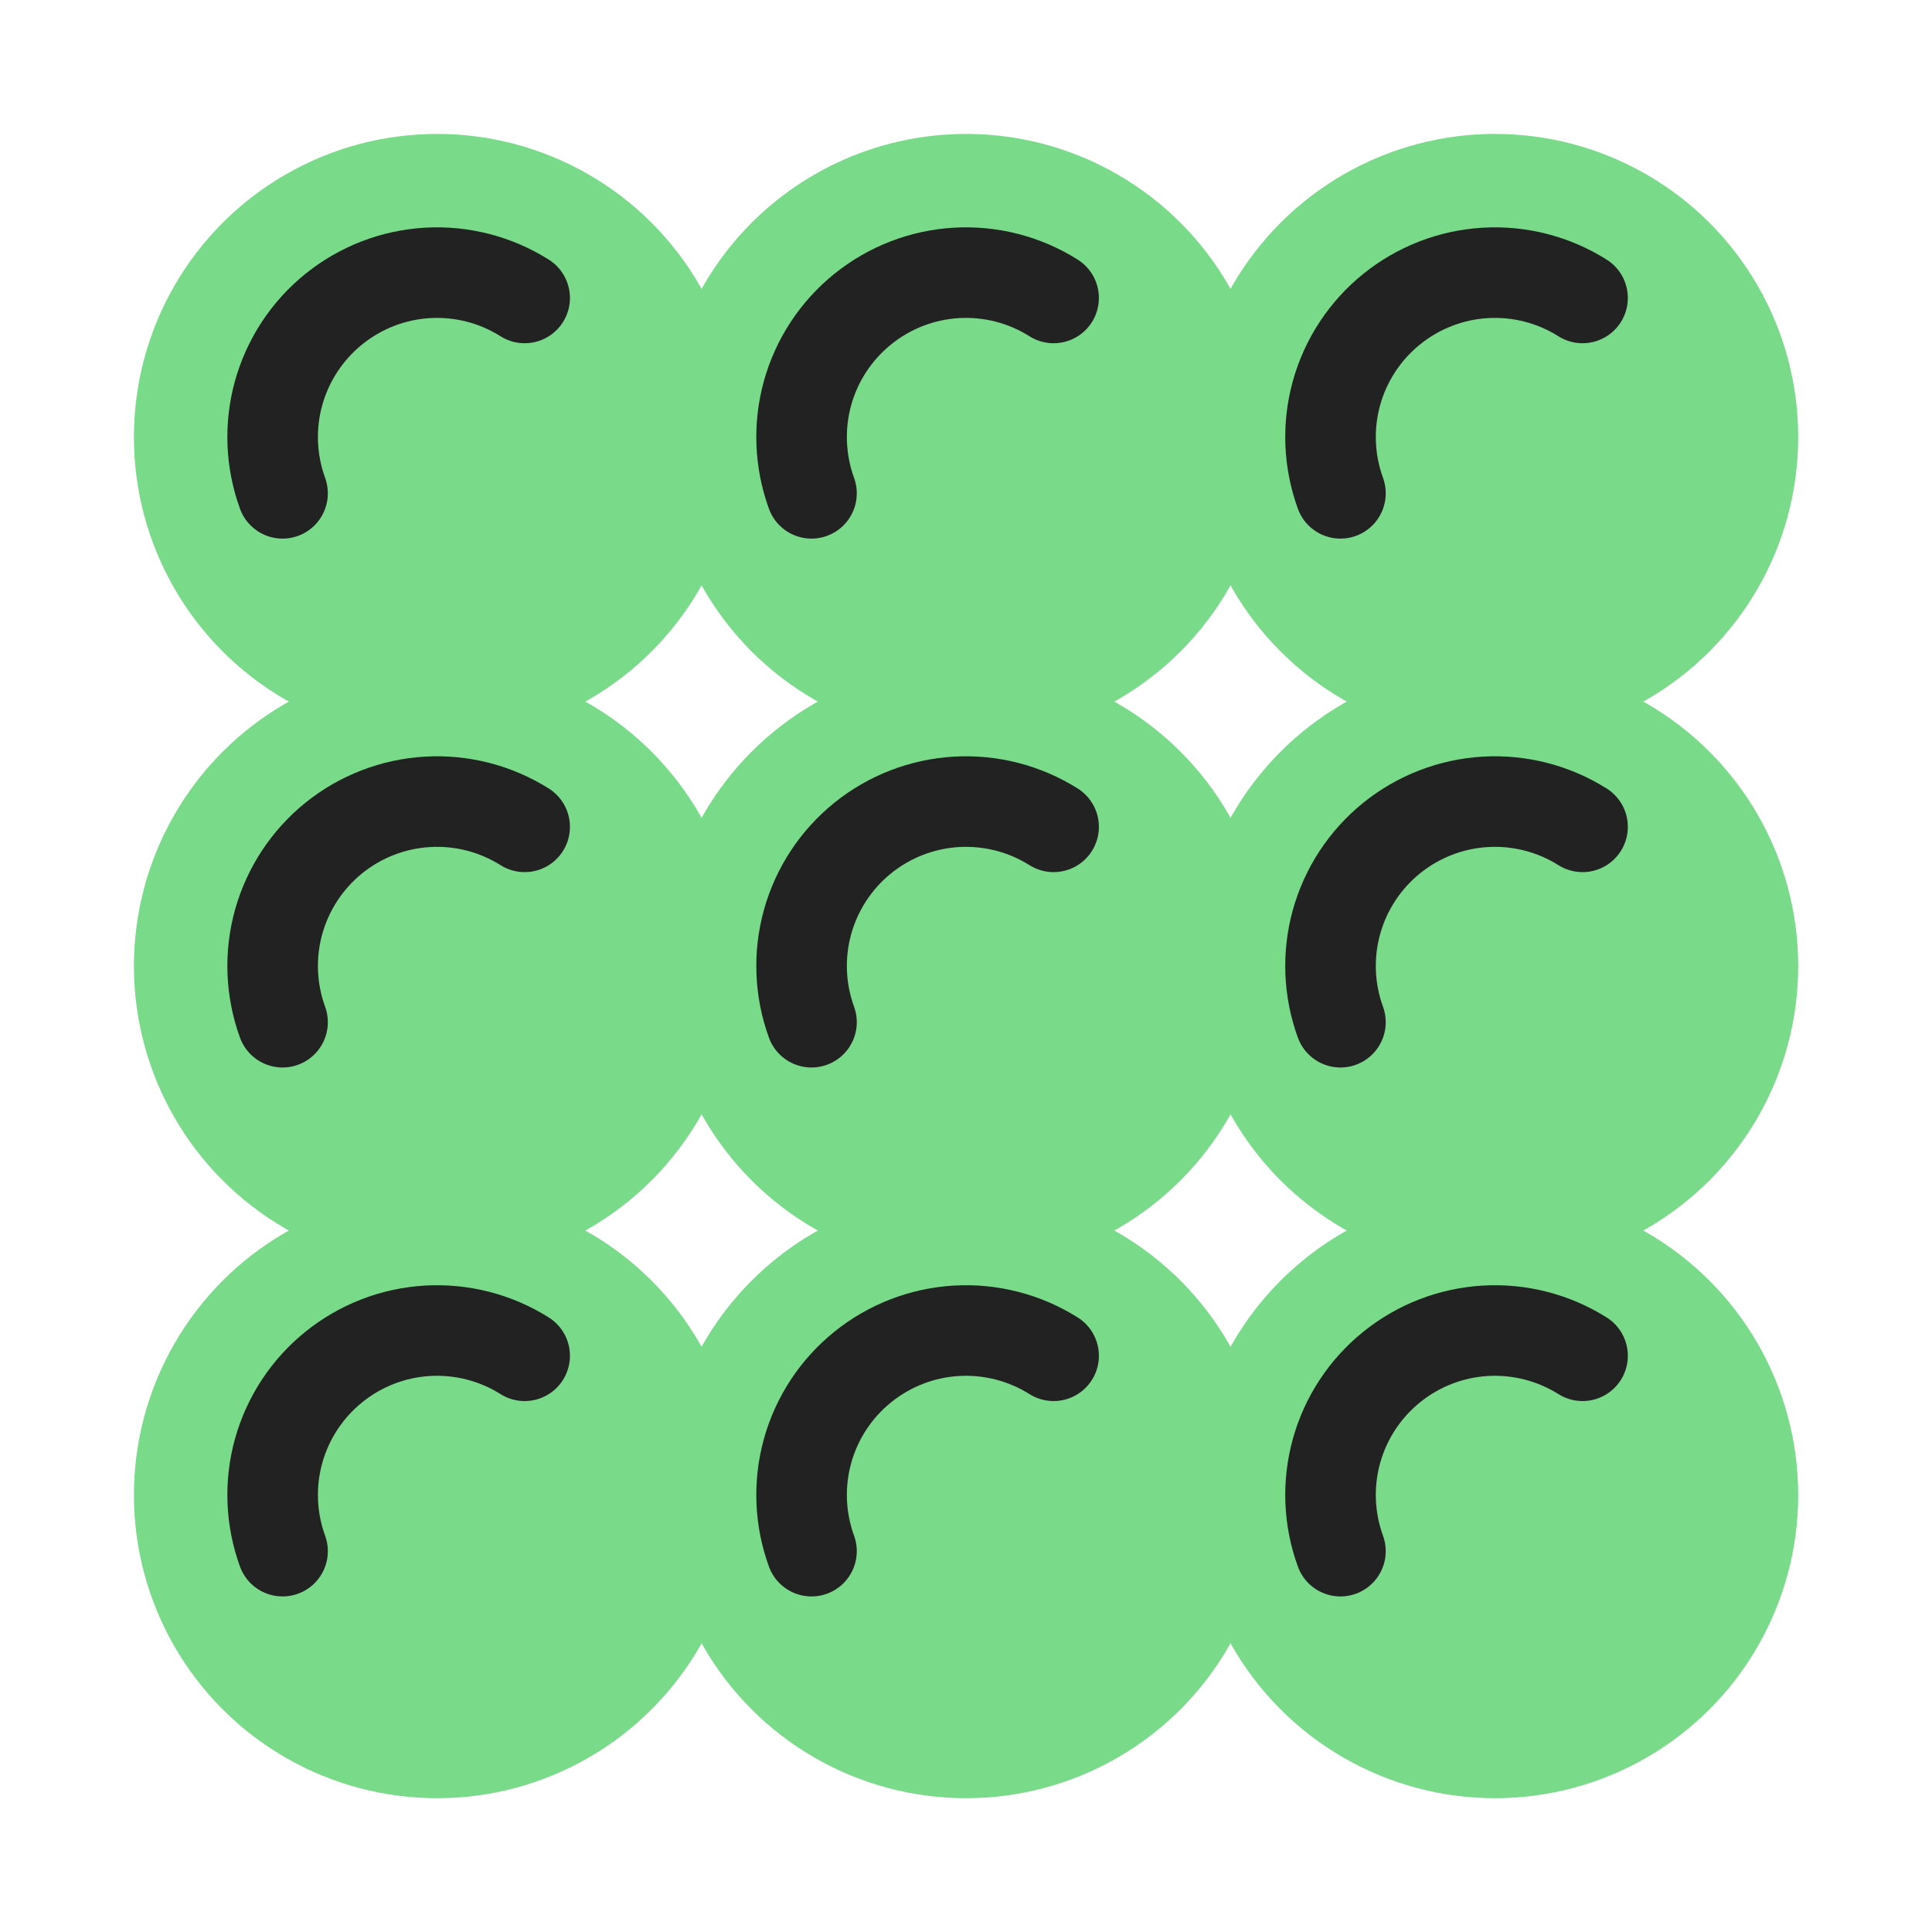 <svg width="32" height="32" viewBox="0 0 32 32" fill="none" xmlns="http://www.w3.org/2000/svg">
<g clip-path="url(#clip0_13458_124824)">
<g clip-path="url(#clip1_13458_124824)">
<circle cx="24.762" cy="7.24" r="5.022" fill="#79DB8A"/>
<path d="M22.202 8.171C22.008 7.637 21.985 7.056 22.137 6.509C22.289 5.962 22.609 5.476 23.051 5.12C23.493 4.763 24.035 4.553 24.602 4.52C25.169 4.487 25.732 4.632 26.212 4.935" stroke="#222222" stroke-width="1.5" stroke-linecap="round" stroke-linejoin="round"/>
</g>
<g clip-path="url(#clip2_13458_124824)">
<circle cx="24.762" cy="16.001" r="5.022" fill="#79DB8A"/>
<path d="M22.202 16.931C22.008 16.398 21.985 15.817 22.137 15.27C22.289 14.723 22.609 14.237 23.051 13.88C23.493 13.524 24.035 13.314 24.602 13.281C25.169 13.248 25.732 13.393 26.212 13.695" stroke="#222222" stroke-width="1.5" stroke-linecap="round" stroke-linejoin="round"/>
</g>
<g clip-path="url(#clip3_13458_124824)">
<circle cx="24.762" cy="24.762" r="5.022" fill="#79DB8A"/>
<path d="M22.202 25.692C22.008 25.159 21.985 24.578 22.137 24.031C22.289 23.484 22.609 22.998 23.051 22.642C23.493 22.285 24.035 22.075 24.602 22.042C25.169 22.009 25.732 22.154 26.212 22.456" stroke="#222222" stroke-width="1.5" stroke-linecap="round" stroke-linejoin="round"/>
</g>
<g clip-path="url(#clip4_13458_124824)">
<circle cx="16.001" cy="7.24" r="5.022" fill="#79DB8A"/>
<path d="M13.441 8.171C13.247 7.637 13.224 7.056 13.376 6.509C13.528 5.962 13.848 5.476 14.29 5.12C14.732 4.763 15.274 4.553 15.841 4.52C16.408 4.487 16.971 4.632 17.451 4.935" stroke="#222222" stroke-width="1.5" stroke-linecap="round" stroke-linejoin="round"/>
</g>
<g clip-path="url(#clip5_13458_124824)">
<circle cx="16.001" cy="16.001" r="5.022" fill="#79DB8A"/>
<path d="M13.441 16.931C13.247 16.398 13.224 15.817 13.376 15.27C13.528 14.723 13.848 14.237 14.29 13.88C14.732 13.524 15.274 13.314 15.841 13.281C16.408 13.248 16.971 13.393 17.451 13.695" stroke="#222222" stroke-width="1.5" stroke-linecap="round" stroke-linejoin="round"/>
</g>
<g clip-path="url(#clip6_13458_124824)">
<circle cx="16.001" cy="24.762" r="5.022" fill="#79DB8A"/>
<path d="M13.441 25.692C13.247 25.159 13.224 24.578 13.376 24.031C13.528 23.484 13.848 22.998 14.29 22.642C14.732 22.285 15.274 22.075 15.841 22.042C16.408 22.009 16.971 22.154 17.451 22.456" stroke="#222222" stroke-width="1.5" stroke-linecap="round" stroke-linejoin="round"/>
</g>
<g clip-path="url(#clip7_13458_124824)">
<circle cx="7.24" cy="7.24" r="5.022" fill="#79DB8A"/>
<path d="M4.68 8.171C4.486 7.637 4.463 7.056 4.615 6.509C4.768 5.962 5.087 5.476 5.529 5.12C5.971 4.763 6.513 4.553 7.08 4.52C7.647 4.487 8.21 4.632 8.69 4.935" stroke="#222222" stroke-width="1.5" stroke-linecap="round" stroke-linejoin="round"/>
</g>
<g clip-path="url(#clip8_13458_124824)">
<circle cx="7.24" cy="16.001" r="5.022" fill="#79DB8A"/>
<path d="M4.68 16.931C4.486 16.398 4.463 15.817 4.615 15.27C4.768 14.723 5.087 14.237 5.529 13.88C5.971 13.524 6.513 13.314 7.08 13.281C7.647 13.248 8.21 13.393 8.69 13.695" stroke="#222222" stroke-width="1.5" stroke-linecap="round" stroke-linejoin="round"/>
</g>
<g clip-path="url(#clip9_13458_124824)">
<circle cx="7.24" cy="24.762" r="5.022" fill="#79DB8A"/>
<path d="M4.68 25.692C4.486 25.159 4.463 24.578 4.615 24.031C4.768 23.484 5.087 22.998 5.529 22.642C5.971 22.285 6.513 22.075 7.08 22.042C7.647 22.009 8.21 22.154 8.69 22.456" stroke="#222222" stroke-width="1.5" stroke-linecap="round" stroke-linejoin="round"/>
</g>
</g>
<defs>
<clipPath id="clip0_13458_124824">
<rect width="32" height="32" fill="white"/>
</clipPath>
<clipPath id="clip1_13458_124824">
<rect width="10.043" height="10.043" fill="white" transform="translate(19.741 2.219)"/>
</clipPath>
<clipPath id="clip2_13458_124824">
<rect width="10.043" height="10.043" fill="white" transform="translate(19.741 10.98)"/>
</clipPath>
<clipPath id="clip3_13458_124824">
<rect width="10.043" height="10.043" fill="white" transform="translate(19.741 19.741)"/>
</clipPath>
<clipPath id="clip4_13458_124824">
<rect width="10.043" height="10.043" fill="white" transform="translate(10.98 2.219)"/>
</clipPath>
<clipPath id="clip5_13458_124824">
<rect width="10.043" height="10.043" fill="white" transform="translate(10.98 10.98)"/>
</clipPath>
<clipPath id="clip6_13458_124824">
<rect width="10.043" height="10.043" fill="white" transform="translate(10.98 19.741)"/>
</clipPath>
<clipPath id="clip7_13458_124824">
<rect width="10.043" height="10.043" fill="white" transform="translate(2.219 2.219)"/>
</clipPath>
<clipPath id="clip8_13458_124824">
<rect width="10.043" height="10.043" fill="white" transform="translate(2.219 10.98)"/>
</clipPath>
<clipPath id="clip9_13458_124824">
<rect width="10.043" height="10.043" fill="white" transform="translate(2.219 19.741)"/>
</clipPath>
</defs>
</svg>
